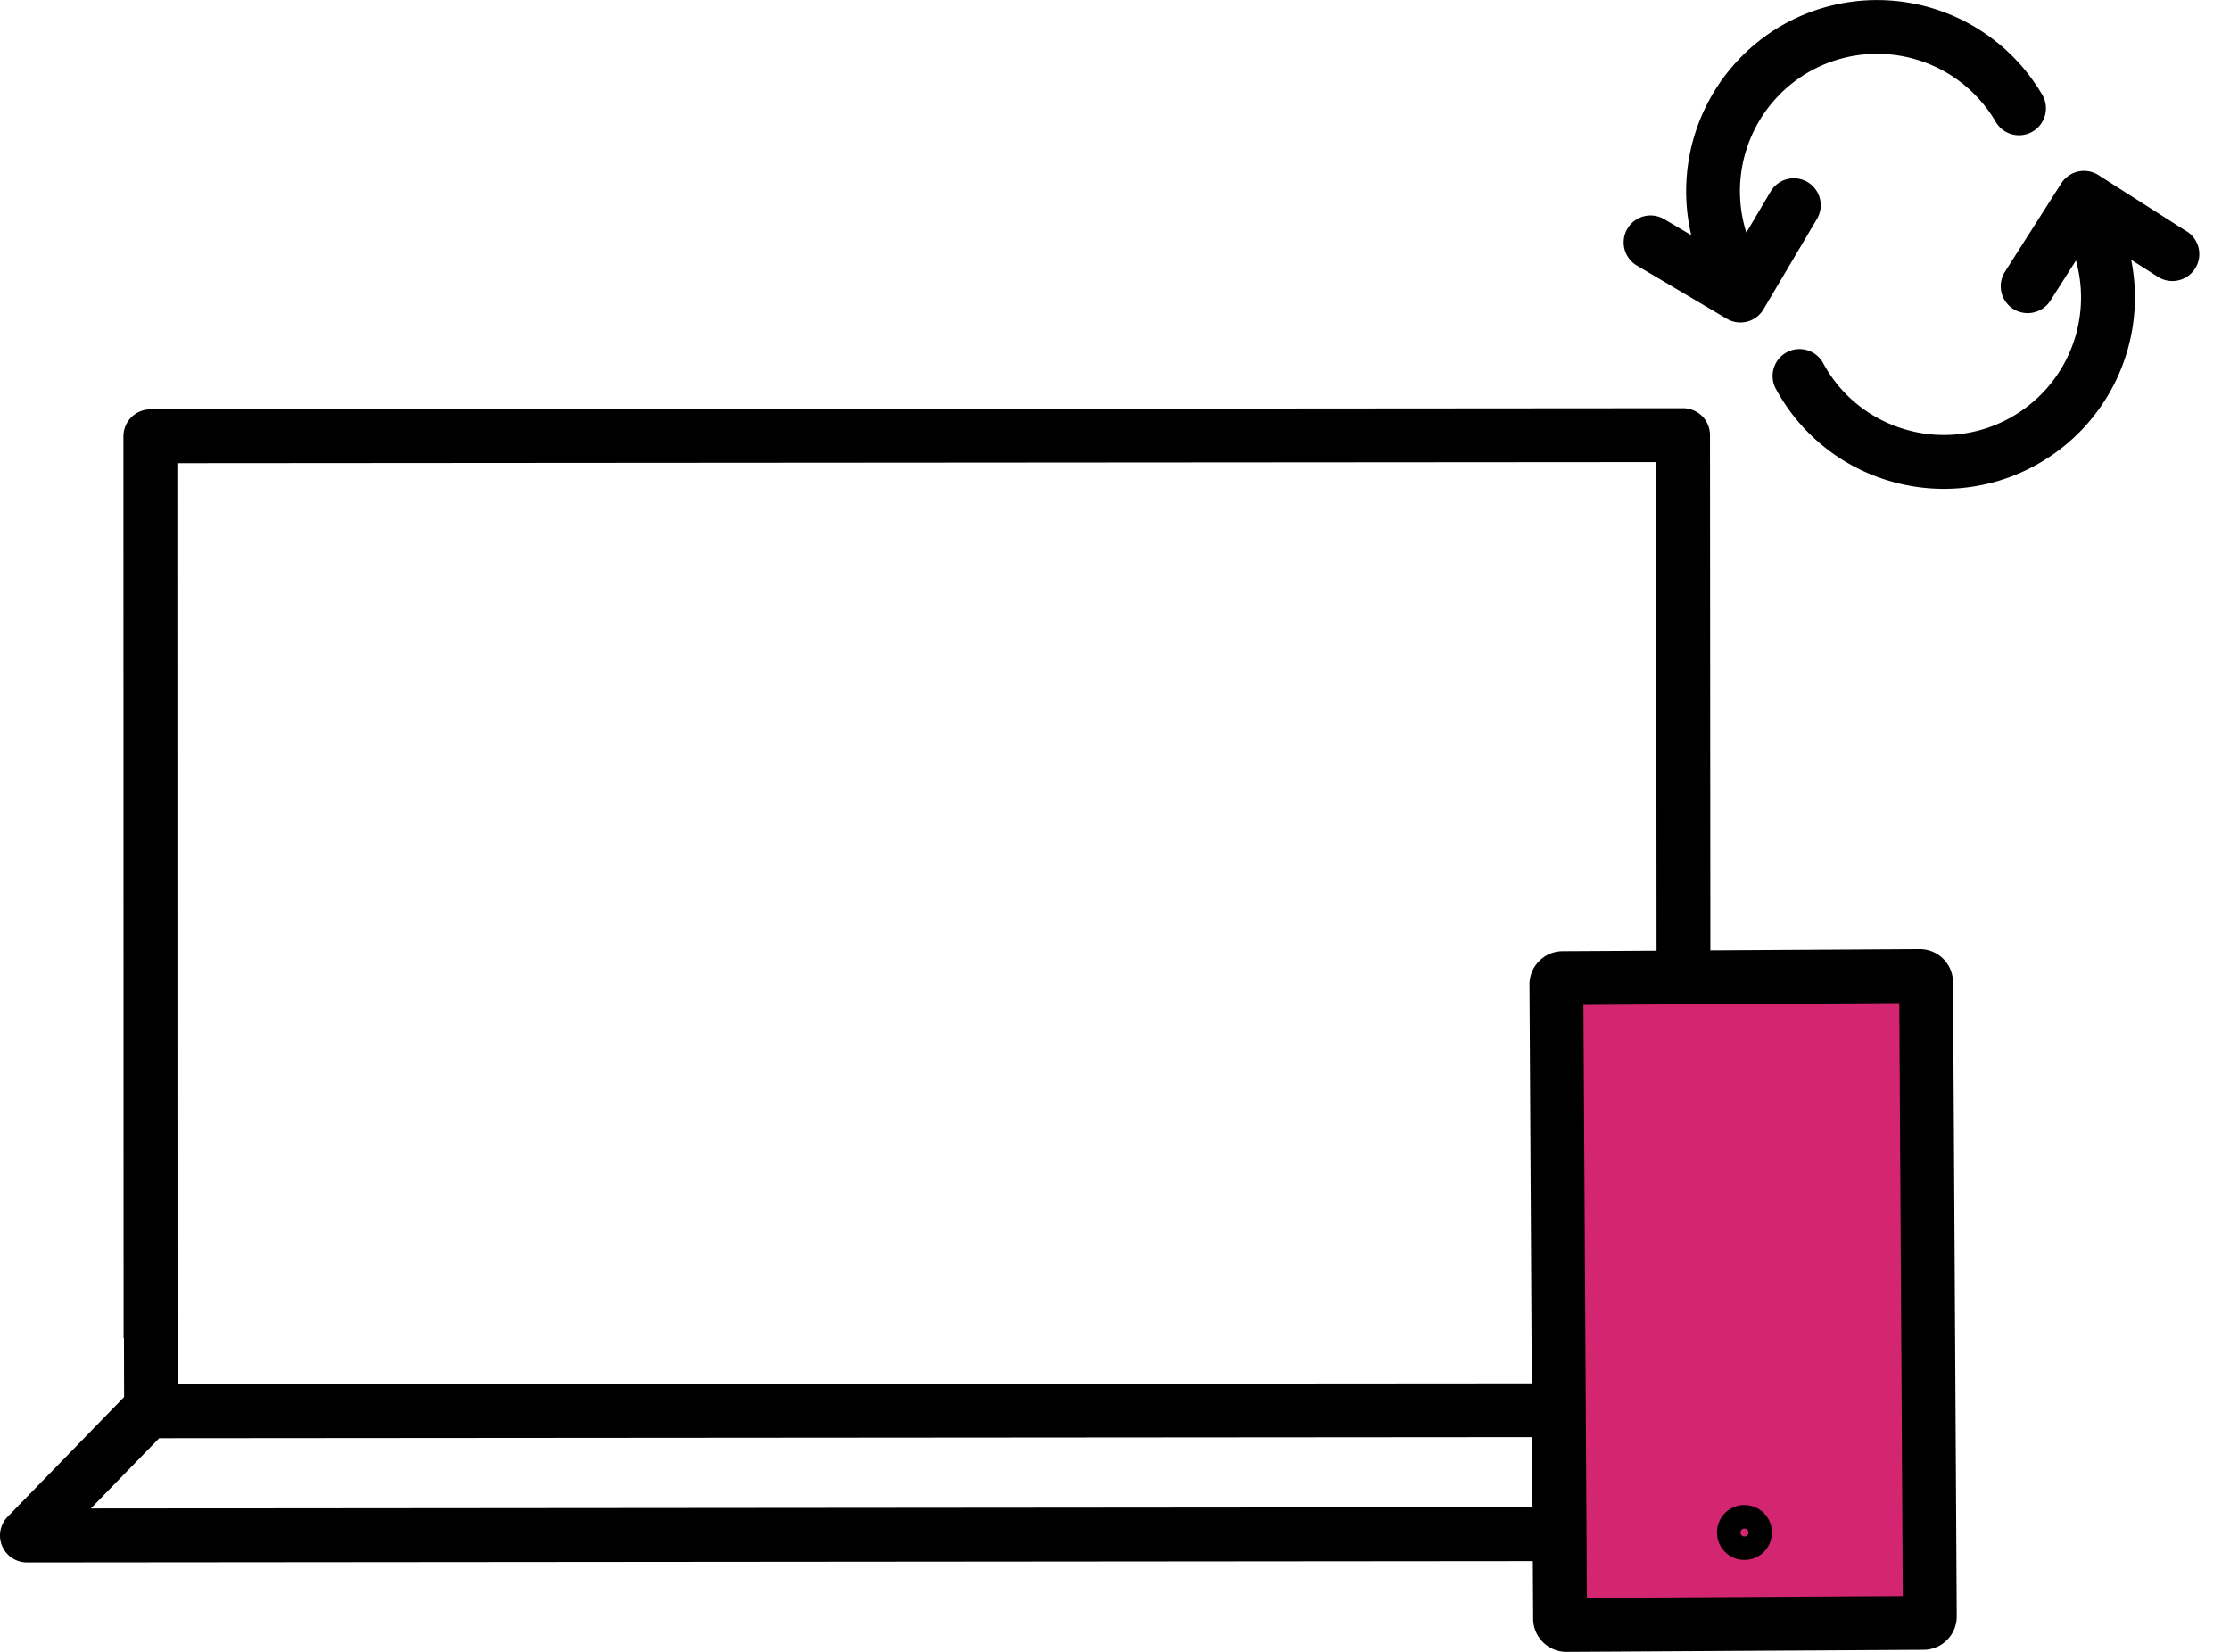 <?xml version="1.0" encoding="utf-8"?>
<svg width="54" height="40" viewBox="0 0 54 40" fill="none" xmlns="http://www.w3.org/2000/svg"><path fill="#D42571" d="M38 24h9v15h-9z"/><path d="M46.486 22.982h-.005l-5.064.03-.009-12.475a.652.652 0 0 0-.652-.652L3.64 9.913a.652.652 0 0 0-.651.652l.004 21.83h.009l.003 1.434-2.82 2.899a.652.652 0 0 0 .467 1.107l36.466-.032.008 1.395a.801.801 0 0 0 .24.569.8.8 0 0 0 .566.233h.005l8.644-.05a.807.807 0 0 0 .802-.812l-.09-15.354a.807.807 0 0 0-.806-.802zM40.105 11.19l.009 11.83-2.276.013a.802.802 0 0 0-.568.24.8.8 0 0 0-.233.571l.056 9.653-32.783.024-.005-1.655h-.007l-.004-20.65 35.811-.026zM2.197 36.53l1.658-1.704L37.1 34.8l.01 1.698-34.913.03zm36.23 2.163l-.084-14.36 7.649-.044.084 14.36-7.649.044z" fill="#000"/><path d="M42.242 36.445h-.004a.66.66 0 0 0-.66.668.66.66 0 0 0 .664.66h.004a.66.66 0 0 0 .66-.667.66.66 0 0 0-.664-.66zm.069.732a.097.097 0 0 1-.068.029.097.097 0 0 1-.069-.028.098.098 0 0 1 0-.137.098.098 0 0 1 .068-.028.097.097 0 0 1 .07.164zM39.637 6.43l2.175 1.287a.649.649 0 0 0 .893-.23l1.287-2.175a.652.652 0 1 0-1.122-.664l-.582.984a3.33 3.33 0 0 1 1.47-3.863 3.328 3.328 0 0 1 4.557 1.16.652.652 0 1 0 1.12-.665A4.634 4.634 0 0 0 43.094.648a4.637 4.637 0 0 0-2.14 5.046l-.653-.386a.652.652 0 1 0-.663 1.123zm13.309-.83l-2.132-1.36a.652.652 0 0 0-.9.2l-1.358 2.132a.652.652 0 1 0 1.1.7l.614-.963a3.33 3.33 0 0 1-1.598 3.811 3.303 3.303 0 0 1-2.529.28 3.303 3.303 0 0 1-1.986-1.59.652.652 0 1 0-1.142.628 4.598 4.598 0 0 0 2.764 2.215 4.604 4.604 0 0 0 3.52-.39 4.637 4.637 0 0 0 2.308-4.972l.639.407a.652.652 0 1 0 .7-1.1z" fill="#000"/></svg>